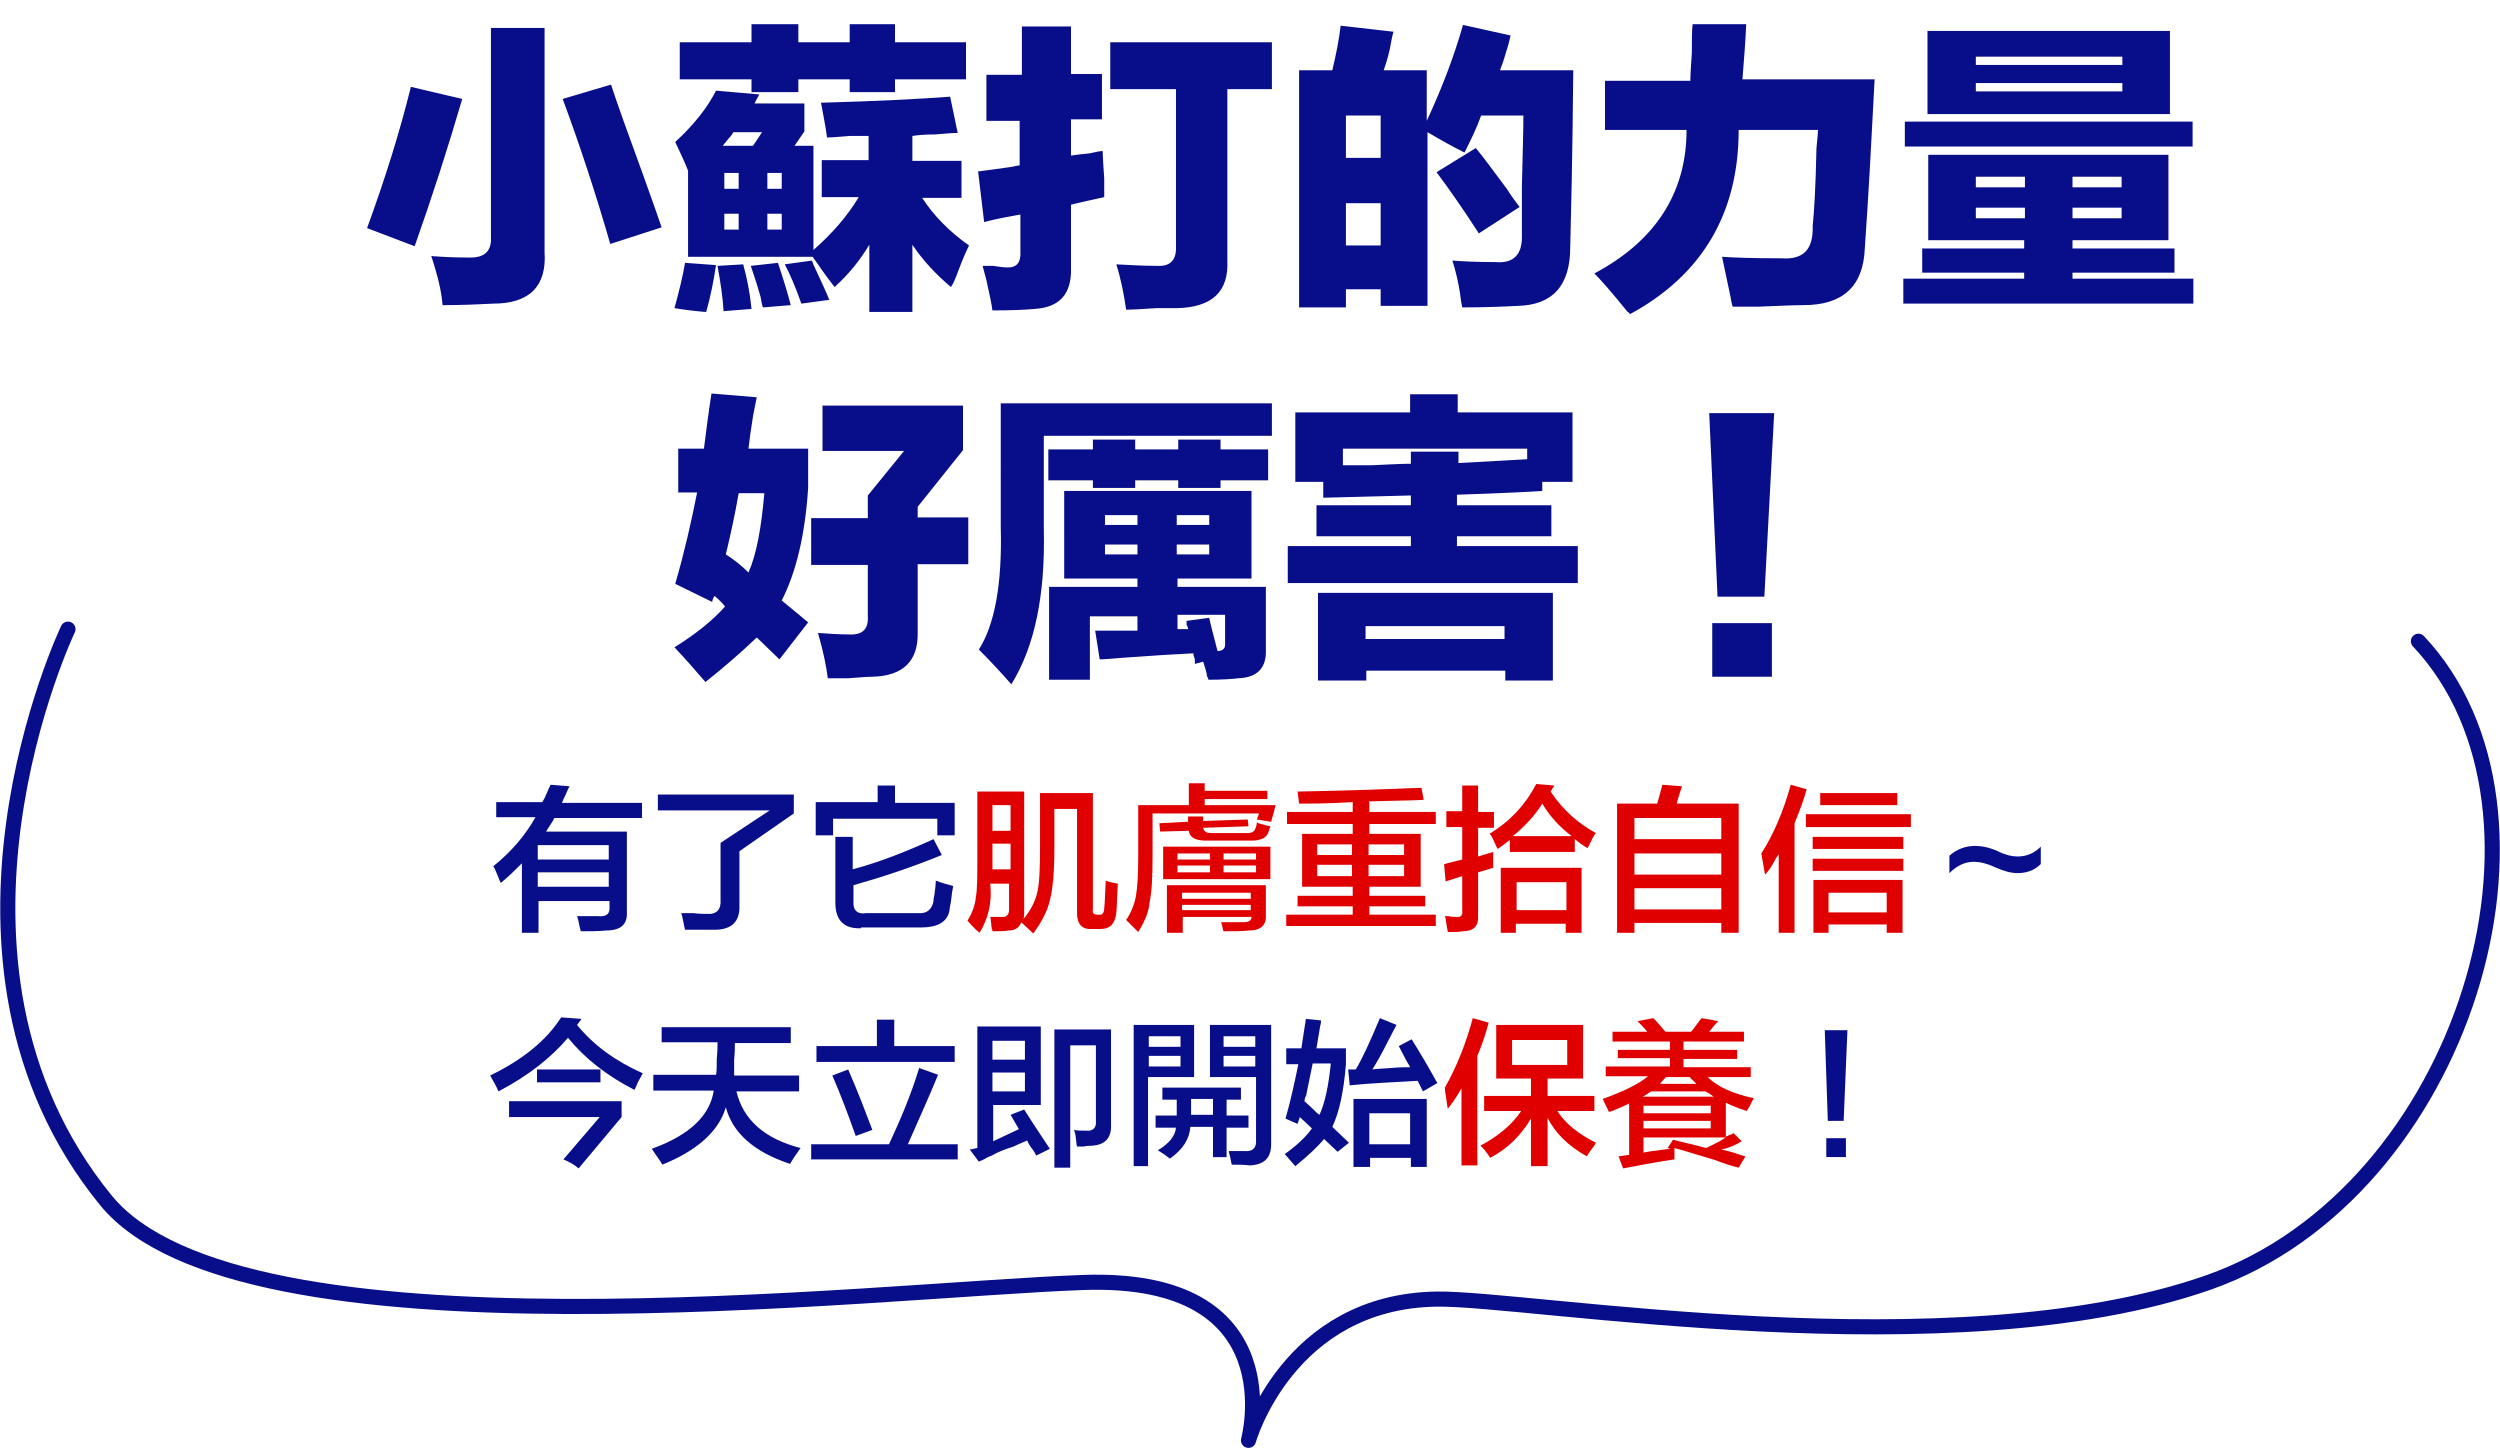 <svg xmlns="http://www.w3.org/2000/svg" xml:space="preserve" style="enable-background:new 0 0 331 191.9" viewBox="0 0 331 191.9"><style>.st1{fill:#080d89}.st2{fill:#e10000}</style><g id="レイヤー_1"><g id="レイヤー_2_00000044179406084847460340000009465298750778158474_"><path id="レイヤー_2-2" d="M9 83.3s-20.9 43.8 5 75.6c17.9 22 101.5 11.9 129.4 10.9s21.9 20.9 21.9 20.9 5.2-18.4 24.9-18.7c12-.2 68.3 9.7 102.2-2.2s49-62.4 27.8-84.9" style="fill:none;stroke:#080d89;stroke-width:2;stroke-linecap:round;stroke-linejoin:round"/></g></g><g id="レイヤー_2"><path d="m54.4 11.5 6.8 1.6c-1.9 6.5-4 13-6.3 19.5l-6.3-2.4c2.3-6.3 4.3-12.6 5.8-18.7zm10.7-7.8h7v29.7c.3 4.5-2 6.8-6.8 6.8-1.9.1-4.1.2-6.7.2-.1-1.3-.4-2.9-1-4.9-.2-.7-.4-1.3-.5-1.6 1.2.1 2.9.2 5.2.2 1.9 0 2.8-.9 2.7-2.7V3.7zm15.8 7.5c.8 2.5 2.3 6.6 4.3 12.1 1.1 3.1 1.9 5.3 2.4 6.8l-6.8 2.2c-1.9-6.6-4-13-6.3-19.2l6.4-1.9zM106.5 13.7v3.7l-1.3 1.9h2.5v13.8c2.5-2.2 4.5-4.5 6-7h-4.9v-4.9h6.2V18h-2.5c-1.3.1-2.3.2-3 .2-.2-1.5-.5-3-.8-4.6 7.4-.2 13.1-.5 17.1-.8l1 4.8c-.7 0-1.7.1-3 .2-1.4 0-2.4.1-3 .2v3.3h6.5v4.9h-5.2c1.5 2.3 3.5 4.4 6.2 6.3-.3.6-.8 1.7-1.4 3.3-.4 1.1-.7 1.8-1 2.2-2-1.7-3.7-3.5-5.1-5.6v8.9h-5.7v-8.9c-1.2 2-2.7 3.9-4.6 5.6-1.1-1.4-2-2.7-2.9-4H91.1V22.6c-.5-1.3-1.1-2.5-1.7-3.8 2.5-2.3 4.3-4.6 5.4-6.8l5.7.5c0 .1-.1.3-.3.6l-.3.6h6.6zM94.8 35.1c-.3 2-.7 4.1-1.3 6.2-.4 0-1.1-.1-2.1-.2-.8-.1-1.5-.2-2.1-.3.6-2.2 1.1-4.2 1.4-6l4.1.3zM90 5.6h9.5V3.2h6.2v2.4h6.8V3.2h6v2.4h9.4v4.9h-9.4v1.7h-6v-1.7h-6.8v1.7h-6.2v-1.7H90V5.6zM98.4 35c.5 1.8.9 3.8 1.1 5.9l-3.7.3c-.1-1.8-.4-3.8-.8-6l3.4-.2zm2.5-17.5h-3.8c-.1.2-.3.5-.6.8-.3.4-.6.7-.8 1h4l1.2-1.8zm-5 5.4V25h1.9v-2.1h-1.9zm0 5.4v2.1h1.9v-2.1h-1.9zm7.1 6.5c.6 1.8 1.2 3.7 1.7 5.6l-3.7.3c-.1-.3-.2-.8-.3-1.4-.2-.7-.6-2.1-1.3-4.1l3.6-.4zm.5-11.9h-1.9V25h1.9v-2.1zm0 7.5v-2.1h-1.9v2.1h1.9zm4 4.1c.1.3.3.8.6 1.4.7 1.5 1.3 2.8 1.7 3.8l-3.7.5c-.8-2.3-1.6-4.1-2.2-5.2l3.6-.5zM130.9 9.9h4.4V3.5h6.5v6.3h4.1v6h-4.1v4.8c.6-.1 1.5-.2 2.5-.3.8-.2 1.4-.3 1.7-.3 0 .8.1 2.1.2 3.7v2.4c-1.3.3-2.8.6-4.4 1v8.4c.1 3.4-1.5 5.2-4.8 5.4-1 .1-2.8.2-5.6.2-.1-.8-.4-2.2-.8-4-.2-.8-.4-1.5-.5-1.9h1.4c.7.1 1.3.2 1.7.2 1.4.1 2-.6 1.9-2.2v-4.8c-1.7.3-3.3.6-4.8 1l-.8-6.7c.8-.1 2.3-.3 4.4-.6.5-.1.9-.2 1.1-.2V16h-4.4V9.9zm16.2-4.3h21.3v6.2h-5.9v22.7c.2 4.1-2 6.2-6.7 6.3h-2.7c-1.7.1-3 .2-4 .2-.3-2.1-.7-4.1-1.3-6 1.9.1 3.7.2 5.4.2 1.8.1 2.6-.8 2.5-2.7V11.8H147V5.6zM207.9 32.7c0 5.1-2.3 7.7-7 7.8-1.9.1-4.3.2-7.3.2-.1-.4-.2-1.1-.3-1.9-.2-1.3-.5-2.7-1-4.3 1.3.1 3.2.2 5.7.2 2.3.2 3.5-.9 3.5-3.3v-6.7c.1-4.4.2-7.6.2-9.4h-5.6c-.6 1.7-1.4 3.3-2.2 4.9-1.6-.8-3.2-1.7-4.9-2.7v23h-6.2v-2.2h-4.6v2.4H172V9.3h4.4c.5-2.1.9-4.1 1.1-5.9l7 .8c-.1.3-.2.7-.3 1.3-.2 1.2-.5 2.4-1 3.8h5.7V16c2.1-4.5 3.7-8.8 4.8-12.7l6.3 1.4c-.1.5-.3 1.3-.6 2.2-.3 1.1-.6 1.9-.8 2.4h9.7c-.1 11.6-.3 19.4-.4 23.4zm-29.7-17.4v5.6h4.6v-5.6h-4.6zm0 11.6v5.6h4.6v-5.6h-4.6zm17.2-7.3c1 1.2 2.3 3 4.1 5.4.7 1.1 1.3 1.9 1.7 2.4l-5.4 3.5c-2.2-3.4-4.1-6.1-5.6-8.1l5.2-3.2zM224.1 3.2h7.1c-.1 2.3-.3 4.8-.5 7.3h17.5c-.4 7.8-.8 15.3-1.3 22.4-.2 5-2.9 7.5-8.1 7.5-1.4 0-3.3.1-5.9.2h-3.5c-.1-.3-.2-.8-.3-1.4-.5-2.4-.9-4.2-1.1-5.2 1.4.1 4 .2 7.9.2 2.9.2 4.2-1.2 4.1-4.3.2-1.9.4-5.3.5-10.3.1-1.1.2-1.9.2-2.4h-10.5c0 11-4.8 19.2-14.4 24.4 0-.1-.1-.2-.3-.3-2.1-2.6-3.6-4.3-4.4-5.1 8.1-4.3 12.2-10.7 12.2-19h-10.8v-6.5h11.3c0-.8.1-2.1.2-3.7 0-1.7 0-2.9.1-3.8zM255.4 20.5h31.7v11.3h-12.7v1.1h13.5v3.2h-13.5v.8h16v3.3H252v-3.3h16v-.8h-13.5v-3.2H268v-1.1h-12.7V20.5zm-3.2-1.1v-3.3h38.1v3.3h-38.1zm3-4.3v-11h32.1v11h-32.1zm6.4-7.6v1.1H281V7.5h-19.4zm0 4.6H281V11h-19.4v1.1zm0 11.3v1.4h6.5v-1.4h-6.5zm0 4.1v1.4h6.5v-1.4h-6.5zm19.3-4.1h-6.5v1.4h6.5v-1.4zm0 5.5v-1.4h-6.5v1.4h6.5zM89.5 59.4h3.7c.3-2.3.6-4.8 1-7.3l6 .5c-.1.5-.3 1.4-.5 2.5-.3 1.9-.5 3.3-.6 4.3h7.9v5.2c-.4 6.2-1.6 11.2-3.5 14.9l3.5 2.9-3.8 4.9-3-2.9c-2.1 2-4.4 4-6.8 5.9-1.2-1.4-2.5-2.9-4.1-4.6 2.9-1.8 5.1-3.6 6.7-5.4-.4-.5-.9-1-1.4-1.4-.2.3-.3.6-.3.8l-4.9-2.4c1.2-4.1 2.1-8.1 2.9-12.1h-2.5v-5.8zm8.3 5.9c-.5 2.9-1.1 5.6-1.7 8.1 1.1.7 2.1 1.5 3 2.4 1.1-2.5 1.7-6 2.1-10.5h-3.4zm29.7-11.7v6l-6 7.5v1.4h6.7v6.2h-6.7v9c.1 3.8-1.9 5.8-6 5.9-.7 0-1.8.1-3.2.2h-2.7c-.2-1.6-.6-3.6-1.3-6 1.4.1 2.8.2 4.1.2 1.8.1 2.6-.7 2.5-2.4v-6.8h-7.5v-6.2h7.5v-3l4.8-5.9h-10.8v-6h18.6zM138.2 57.7v12.4c.2 8.7-1.2 15.5-4.3 20.5-1.4-1.6-2.8-3.1-4.3-4.6 2.1-3.3 3.1-8.7 2.9-16.2V53.4h35.9v4.3h-30.2zm17.8.5h5.6v1.3h6.3v4.1h-6.3v1H156v-1h-5.7v1h-5.6v-1h-5.9v-4.1h5.9v-1.3h5.6v1.3h5.7v-1.3zm-15.1 18.4V65h24.8v11.6h-9.8v1.1h11.7V86c.1 2.4-1.1 3.7-3.6 3.8-.8.1-2.2.2-4 .2 0-.1-.1-.3-.2-.5 0-.3-.2-1-.5-1.9l-1.1.3v-.6c-.1-.3-.2-.6-.2-.8-2.2.1-5.4.3-9.5.6-1.3.1-2.2.2-2.9.2l-.6-3.8h5.6v-1.9h-6.3V90h-5.4V77.7h11.7v-1.1h-9.7zm5.4-8.4v1.3h4.3v-1.3h-4.3zm0 3.9v1.3h4.3v-1.3h-4.3zm13.8-3.9h-4.3v1.3h4.3v-1.3zm0 5.2v-1.3h-4.3v1.3h4.3zm0 8.4c.2 1 .6 2.4 1.1 4.4.6 0 1-.3 1-.8v-4h-6.3v1.9h1.4c0-.2-.1-.4-.2-.6v-.5l3-.4zM170.8 72.3h16V71h-12.5v-4.1h12.5v-1.3l-11.6.3v-2.1h-3.7v-9.2h15.2v-2.4h6.3v2.4h15.2v9.2h-4V65c-1.4.1-5.1.3-11.3.5v1.4h12.5V71h-12.5v1.3h16v4.9h-38.4v-4.9zm10 17.8h-6.3V78.5h31.1v11.6h-6.3v-1.3h-18.4v1.3zm12.4-28.8c4-.2 7-.4 9-.5v-1.4h-24.4v2.2h3.8c2.2-.1 4-.2 5.2-.2v-1.6h6.3v1.5zm-12.4 21.6v1.7h18.4v-1.7h-18.4zM234.9 54.7 233.6 79h-6.2l-1.1-24.3h8.6zm-.3 34.9h-7.9v-7.1h7.9v7.1zM65.7 108.2v-2h6.1c.2-.3.4-.7.6-1.2.2-.5.4-.9.5-1.1l2.5.2c-.1.2-.3.6-.5 1.1-.2.4-.4.8-.5 1.1H85v2H73.4c-.1.2-.2.4-.4.7-.3.5-.6.9-.7 1.1H83v10.6c.1 1.7-.8 2.5-2.8 2.5-.9.1-2 .1-3.3.1-.1-.3-.2-.8-.3-1.3-.1-.3-.1-.5-.2-.7h2.8c1.1.1 1.6-.3 1.5-1.3v-.7h-9.4v4.2h-2.2v-9.2c-.9.9-1.8 1.8-2.8 2.6-.2-.4-.4-1-.8-1.9-.1-.2-.2-.3-.2-.3 2.5-2 4.3-4.2 5.6-6.5h-5.2zm5.5 3.7v1.9h9.4v-1.9h-9.4zm0 3.6v1.9h9.4v-1.9h-9.4zM90.7 123.1c-.2-.8-.3-1.6-.5-2.2h1.6c.8.1 1.4.1 1.8.1 1.3.1 1.9-.6 1.8-1.9v-7.5l6.5-4.3H87.1v-2.1h18v2.5l-7.2 5v7.1c.1 2.2-1 3.3-3.3 3.3h-3.9zM108 110.5v-4.3h8.2V104h2.3v2.3h7.9v4.3h-2.3v-2.2h-13.8v2.2H108zm6 12.4c-2.3.1-3.4-1.1-3.4-3.4v-8.7h2.3v4.3c3.7-1 7.2-2.4 10.7-4l1.1 2.1c-3.9 1.6-7.8 2.9-11.7 4v2.1c-.1 1.2.5 1.8 1.7 1.6h6.9c1.1.1 1.8-.5 2-1.6 0-.2 0-.4.1-.7.1-.8.2-1.5.2-2 .8.3 1.5.5 2.3.7-.1.5-.2 1.2-.3 2.1-.1.5-.2 1-.2 1.2-.3 1.5-1.6 2.2-3.8 2.2H114z" class="st1"/><path d="M129.7 123.5c-.4-.3-.9-.8-1.6-1.6.6-1 1-2 1.1-3.1.2-1 .2-2.8.2-5.3v-8.7h6.2V121c0 .2 0 .4-.1.7.9-1.1 1.5-2.2 1.8-3.4.3-1.1.4-3.1.4-6V105h7v15.4c-.1.5.1.7.6.7h.2c.4.1.7-.2.7-.9.1-.7.1-1.9.2-3.6.5.2 1.1.3 1.6.4-.1 1.5-.1 2.8-.2 3.9-.2 1.4-.8 2.1-2.1 2.1h-1.1c-1.4.1-2-.7-2-2.1v-13.8h-3v5.2c0 3.1-.2 5.4-.6 6.9-.3 1.4-1.1 2.9-2.2 4.4-.7-.7-1.2-1.1-1.6-1.5-.2.7-.8 1.1-1.7 1.1-.4.1-1.1.1-2.1.1 0-.1 0-.2-.1-.4-.1-.7-.1-1.2-.2-1.5h1.4c.8.1 1.1-.3 1.1-1V117h-2.5c.3 2.5-.3 4.7-1.4 6.5zm1.7-16.9v3.4h2.4v-3.4h-2.4zm0 7.8v.7h2.4v-3.4h-2.4v2.7zM150.7 123.4l-1.6-1.6c.7-1 1.1-2.1 1.3-3.2.2-1.1.3-2.8.3-5.2v-6.8h6.7v-2.9h2.1v1h8.3v1.1h-8.3v.8h9.4l-.6 2.2-1.9-.3.3-.8h-14.1v5.6c0 2.8-.1 4.8-.4 6.2-.1 1.3-.7 2.6-1.5 3.9zm2.9-13.3-.1-1.1 3.8-.2v-.7h2v.6l5.9-.2.1.9-6 .2c.1.5.4.7 1.1.7h4.8c.5 0 .9-.2 1-.6.1-.2.2-.5.2-.8.1 0 .1 0 .2.1.8.2 1.4.4 1.6.4-.1.2-.1.4-.2.6-.1.2-.1.3-.1.3-.3.7-1.1 1-2.2 1h-6c-1.4 0-2.2-.4-2.3-1.3l-3.8.1zm.4 6.3v-4.3h14.2v4.3H154zm.5 7v-6.2h13.1v3.9c.1 1.4-.7 2.1-2.2 2.1-1 .1-2.1.1-3.4.1-.1-.2-.1-.4-.2-.8-.1-.2-.1-.4-.1-.4h2.9c.7 0 1.1-.2 1.1-.7h-9.1v2.1h-2.1zm1.4-10.4v.8h4.3v-.8h-4.3zm0 1.6v.9h4.3v-.9h-4.3zm.6 3.6v.8h9.1v-.8h-9.1zm0 1.6v.7h9.1v-.7h-9.1zm9.8-6.8H162v.8h4.3v-.8zm-4.3 1.6v.9h4.3v-.9H162zM172 106.4l-.2-1.6c6.1-.1 11.5-.3 16.4-.5l.3 1.6c-1.6.1-4 .1-7.2.2v1.4h8.8v1.6h-8.8v1.3h6.8v7h-6.8v1.2h7.4v1.4h-7.4v1.1h8.8v1.5h-19.8v-1.5h8.8V120h-7.3v-1.4h7.3v-1.2h-6.7v-7h6.7v-1.3h-8.7v-1.6h8.7v-1.3c-3.3.2-5.7.2-7.1.2zm2.4 5.4v1.4h4.6v-1.4h-4.6zm0 2.7v1.5h4.6v-1.5h-4.6zm11.5-2.7h-4.7v1.4h4.7v-1.4zm-4.7 2.7v1.5h4.7v-1.5h-4.7zM191.5 109.5v-2.1h2.1V104h2.1v3.5h2.1v2.1h-2.1v3.8l2-.6v2.1l-2 .6v5.7c.1 1.4-.6 2.1-2 2.1-.5.1-1.1.1-2 .1-.1-.4-.2-1-.3-1.8-.1-.2-.1-.3-.1-.3h.5c.4.1.7.1.9.1.7.1 1-.2.9-.8V116l-2.2.7-.2-2.3c.1 0 .2 0 .4-.1.5-.1 1.1-.3 2-.5v-4.3h-2.1zm18.7 2.8c-.7-.4-1.2-.8-1.7-1.2v1.7h-8.6v-1.6c-.5.4-1 .8-1.6 1.2-.1-.1-.2-.4-.4-.8-.3-.7-.5-1.1-.7-1.2 2.8-1.7 4.8-3.9 6.2-6.6l2.4.2-.5.8c1.6 2.4 3.6 4.2 6 5.5-.3.3-.6 1-1.1 2zm-11.5 11.2v-8.6h10.7v8.6h-2.1v-1.2h-6.6v1.2h-2zm5.5-17.1c-1 1.6-2.3 3-3.9 4.3h7.8c-1.5-1.1-2.9-2.6-3.9-4.3zm-3.4 10.4v3.7h6.6v-3.7h-6.6zM214.1 123.5v-17.1h5.3c.3-.9.5-1.8.7-2.5l2.6.2c-.2.7-.5 1.4-.7 2.3h8.2v17.1h-2.3v-1.3h-11.5v1.3h-2.3zm2.3-15.2v2.8h11.5v-2.8h-11.5zm0 4.7v2.8h11.5V113h-11.5zm0 4.6v2.8h11.5v-2.8h-11.5zM235.5 123.5v-10.4c-.1.1-.2.3-.4.6-.5 1-1 1.7-1.4 2.1-.2-.9-.3-1.8-.5-2.8 1.6-2.5 2.9-5.5 3.9-9.1l2.1.6c-.4 1.5-1 3-1.6 4.5v14.5h-2.1zm3.6-14v-1.7H253v1.7h-13.9zm.9 2.9v-1.6h12v1.6h-12zm0 2.9v-1.6h12v1.6h-12zm.1 8.2v-7h11.8v7h-2.1v-1.1h-7.7v1.1h-2zm.9-16.9V105h10.2v1.6H241zm1.1 11.6v2.6h7.7v-2.6h-7.7z" class="st2"/><path d="M270.2 112.1v2.3c-.8.8-1.8 1.2-3.1 1.2-.9 0-1.9-.3-3-.8s-2-.7-2.8-.7c-1.1 0-2.2.5-3.2 1.5v-2.3c1-.9 2.2-1.3 3.4-1.3.9 0 1.9.2 3 .7 1 .5 1.9.7 2.6.7 1.2 0 2.2-.4 3.1-1.3zM84 144.3c-3.7-1.9-6.6-4.2-8.8-6.9-2.2 2.6-5.2 5-9.2 7.1-.3-.7-.7-1.4-1.1-2.1 4.3-2.1 7.4-4.6 9.4-7.7l2.7.2-.6.8c2.2 2.7 5.1 4.8 8.7 6.4-.1.2-.3.6-.6 1.1-.2.5-.4.9-.5 1.1zm-7.4 10.4c-.4-.4-1.1-.8-2-1.2l4.8-5.6h-12v-2.1h14.9v2.1l-5.7 6.8zm-5.5-11.4v-1.7h8.4v1.7h-8.4zM87.6 138.2V136h17.1v2.1h-7.4c0 .5 0 1.2-.1 2.2v2.1h8.6v2.1h-8.3c.9 3.8 3.8 6.3 8.5 7.5-.5.7-1 1.4-1.4 2.1-4.8-1.6-7.6-4.1-8.5-7.5-.9 3.1-3.7 5.7-8.4 7.6-.4-.7-.9-1.3-1.4-2.1 5-1.8 7.7-4.4 8.2-7.7h-8v-2.1h8.3c.1-.4.1-1.1.1-2.1.1-1 .1-1.7.1-2.2h-7.4zM107.4 153.5v-2h10.3c1.5-3.2 2.9-6.5 4-10.1l2.5.9c-1.1 2.7-2.5 5.8-4 9.2h6.6v2h-19.4zm.7-12.9v-2.1h8V135h2.3v3.5h8v2.1h-18.3zm5.2 9.8c-1-2.8-2-5.5-3.1-8l2.1-.8c1.4 3.2 2.4 5.9 3.2 8l-2.2.8zM129.6 153.8l-1.2-1.6 1-.2v-16.1h8.4v10.4h-6.3v4.8l3.4-1.6-1.1-1.9 1.8-.7c1.5 2.4 2.7 4.1 3.4 5.2l-1.8.9c-.1-.2-.2-.4-.4-.7-.4-.5-.7-1-.8-1.3-.4.2-1 .4-1.8.8-1.3.4-2.2.8-2.7 1.1-.2.1-.4.2-.7.3-.3.2-.7.4-1.2.6zm1.8-16v2.5h4.3v-2.5h-4.3zm0 6.7h4.3V142h-4.3v2.5zm8.2 10v-18.2h7.5v12.5c.1 1.9-.8 2.8-2.6 2.9-.3 0-.6 0-1 .1h-.9c-.1-.3-.1-.8-.2-1.5-.1-.3-.1-.5-.2-.7.4.1 1 .1 1.6.1.9.1 1.4-.4 1.3-1.3v-10h-3.4v16.2h-2.1zM150.1 154.4v-18.7h8v6.9H152v11.8h-1.9zm2-17.2v1.4h4.2v-1.4h-4.2zm0 4h4.2v-1.4h-4.2v1.4zm8.5 11.9v-3.9h-3c-.1 1.6-1 3-2.7 4.2-.5-.4-1.1-.8-1.6-1.1 1.5-.9 2.3-1.9 2.4-3H153v-1.6h2.8v-2.1h-1.9V144h10.4v1.6h-1.9v2.1h2.9v1.6h-2.9v3.9h-1.8zm-2.9-5.7v.2h2.9v-2.1h-2.9v1.9zm5.4 6.8c-.1-.2-.1-.5-.2-.9s-.2-.7-.2-.9h2.1c1 .1 1.5-.4 1.5-1.2v-8.6h-6.1v-6.9h8.1v15.8c0 1.8-.9 2.7-2.8 2.8-.8-.1-1.6-.1-2.4-.1zm-1.1-17v1.4h4.2v-1.4H162zm0 2.6v1.4h4.2v-1.4H162zM177.1 152.5l-1.8-1.7c-.8 1-2.1 2.2-3.8 3.6l-1.4-1.6c1.7-1.2 2.9-2.4 3.6-3.4l-1.6-1.5-.3.9-1.6-.7c.7-2.4 1.2-4.8 1.7-7.2h-1.6v-2.1h2l.6-3.9 2 .2c0 .2 0 .4-.1.7-.1.7-.3 1.7-.5 3h3.9v2.1c-.3 3.7-.9 6.4-1.8 8.3l2.2 2.1-1.5 1.2zm-.9-11.7h-2.4c-.2 1-.5 2.5-.9 4.4 0-.2-.1 0-.2.6.2.2.6.5 1.1 1 .4.4.7.7.9.8.7-1.5 1.2-3.8 1.5-6.8zm2.5 2.9-.2-2.1h1c.9-1.5 1.9-3.7 3.2-6.8l2.2.9c-.2.4-.6 1.1-1.1 2.1-.9 1.8-1.6 3-2.1 3.8.5-.1 1.4-.1 2.5-.2s1.9-.1 2.5-.1c-.1-.2-.2-.4-.4-.7-.2-.4-.6-1.1-1.1-2.1l1.7-.9c1 1.6 2.2 3.6 3.4 5.8l-1.9 1.1-.7-1.4c-3.2.2-6.2.3-9 .6zm.5 10.8v-9h9.7v9h-2.1v-1.2h-5.4v1.2h-2.2zm2.1-7.1v4.1h5.4v-4.1h-5.4z" class="st1"/><path d="M193.5 154.4v-10.3c-.5.9-1.1 1.8-1.8 2.7-.1-.3-.1-.7-.2-1.2-.1-.7-.2-1.2-.2-1.6 1.6-2.8 2.8-5.9 3.7-9.2l2.1.6c-.4 1.5-.9 3-1.5 4.4v14.5h-2.1zm4.6-11.6v-7.1h11.5v7.1h-4.7v2.3h6.2v2h-4.9c1 1.6 2.7 3 5.1 4.2-.1.2-.3.5-.6.9s-.5.7-.6.9c-2.5-1.4-4.2-3.1-5.2-5.1v6.4h-2.2v-6.3c-1.3 2.2-3.1 4-5.4 5.2-.5-.8-1-1.4-1.3-1.6 2.4-1.3 4.2-2.8 5.4-4.6h-4.9v-2h6.2v-2.3h-4.6zm2.1-5.1v3.3h7.3v-3.3h-7.3zM213.5 137.9v-1.3h4.6c-.4-.5-.9-1-1.3-1.4l2.1-.4c.5.5 1 1.1 1.6 1.8h3.4c.2-.2.4-.5.7-.9.3-.4.5-.7.7-.9l2.2.4c-.4.4-.8.9-1.2 1.4h4.6v1.3h-8v1.1h7.1v1.2h-7.1v1.1h8.9v1.3h-5.7c1.3 1.3 3.3 2.2 6.1 2.8-.1.2-.3.5-.5 1-.2.3-.4.6-.4.7-1-.3-2-.7-2.8-1.1v4.5c.2-.1.4-.2.7-.3.2-.1.3-.1.3-.2l1.1 1.1c-.8.5-1.7.9-2.7 1.1.5.1 1.4.3 2.5.7.3.1.6.2.7.2l-.9 1.5c-.8-.2-1.8-.5-3.1-1-2.4-.7-4.2-1.3-5.4-1.6v1.5c-2.6.4-4.8.8-6.8 1.2l-.6-1.6 1.4-.2v-6.8c-.4.2-1 .5-1.8.8-.4.2-.7.3-.9.3-.1-.3-.4-.8-.8-1.7 2.8-1 4.8-2 6-3h-5.6v-1.3h8.5v-1.1h-6.9V139h6.9v-1.1h-7.6zm5.1 6.6c-.3.2-.7.5-1.1.7h9.4c-.4-.3-.7-.5-1.1-.7h-7.2zm7.9 1.9h-8.9v1h8.9v-1zm-8.9 3h8.9v-1h-8.9v1zm10.9 1.2h-10.9v2c.4-.1 1.1-.2 2-.3.8-.1 1.3-.2 1.6-.2l-.4-.1.7-1.1c1.1.3 2.6.6 4.4 1.1l1.8-.9c.3-.2.6-.4.8-.5zm-7.9-8c-.3.3-.6.6-.8.9h4.8l-.9-.9h-3.1z" class="st2"/><path d="m244.6 136.4-.5 12H242l-.4-12h3zm-.2 16.8h-2.6v-2.5h2.6v2.5z" class="st1"/></g></svg>